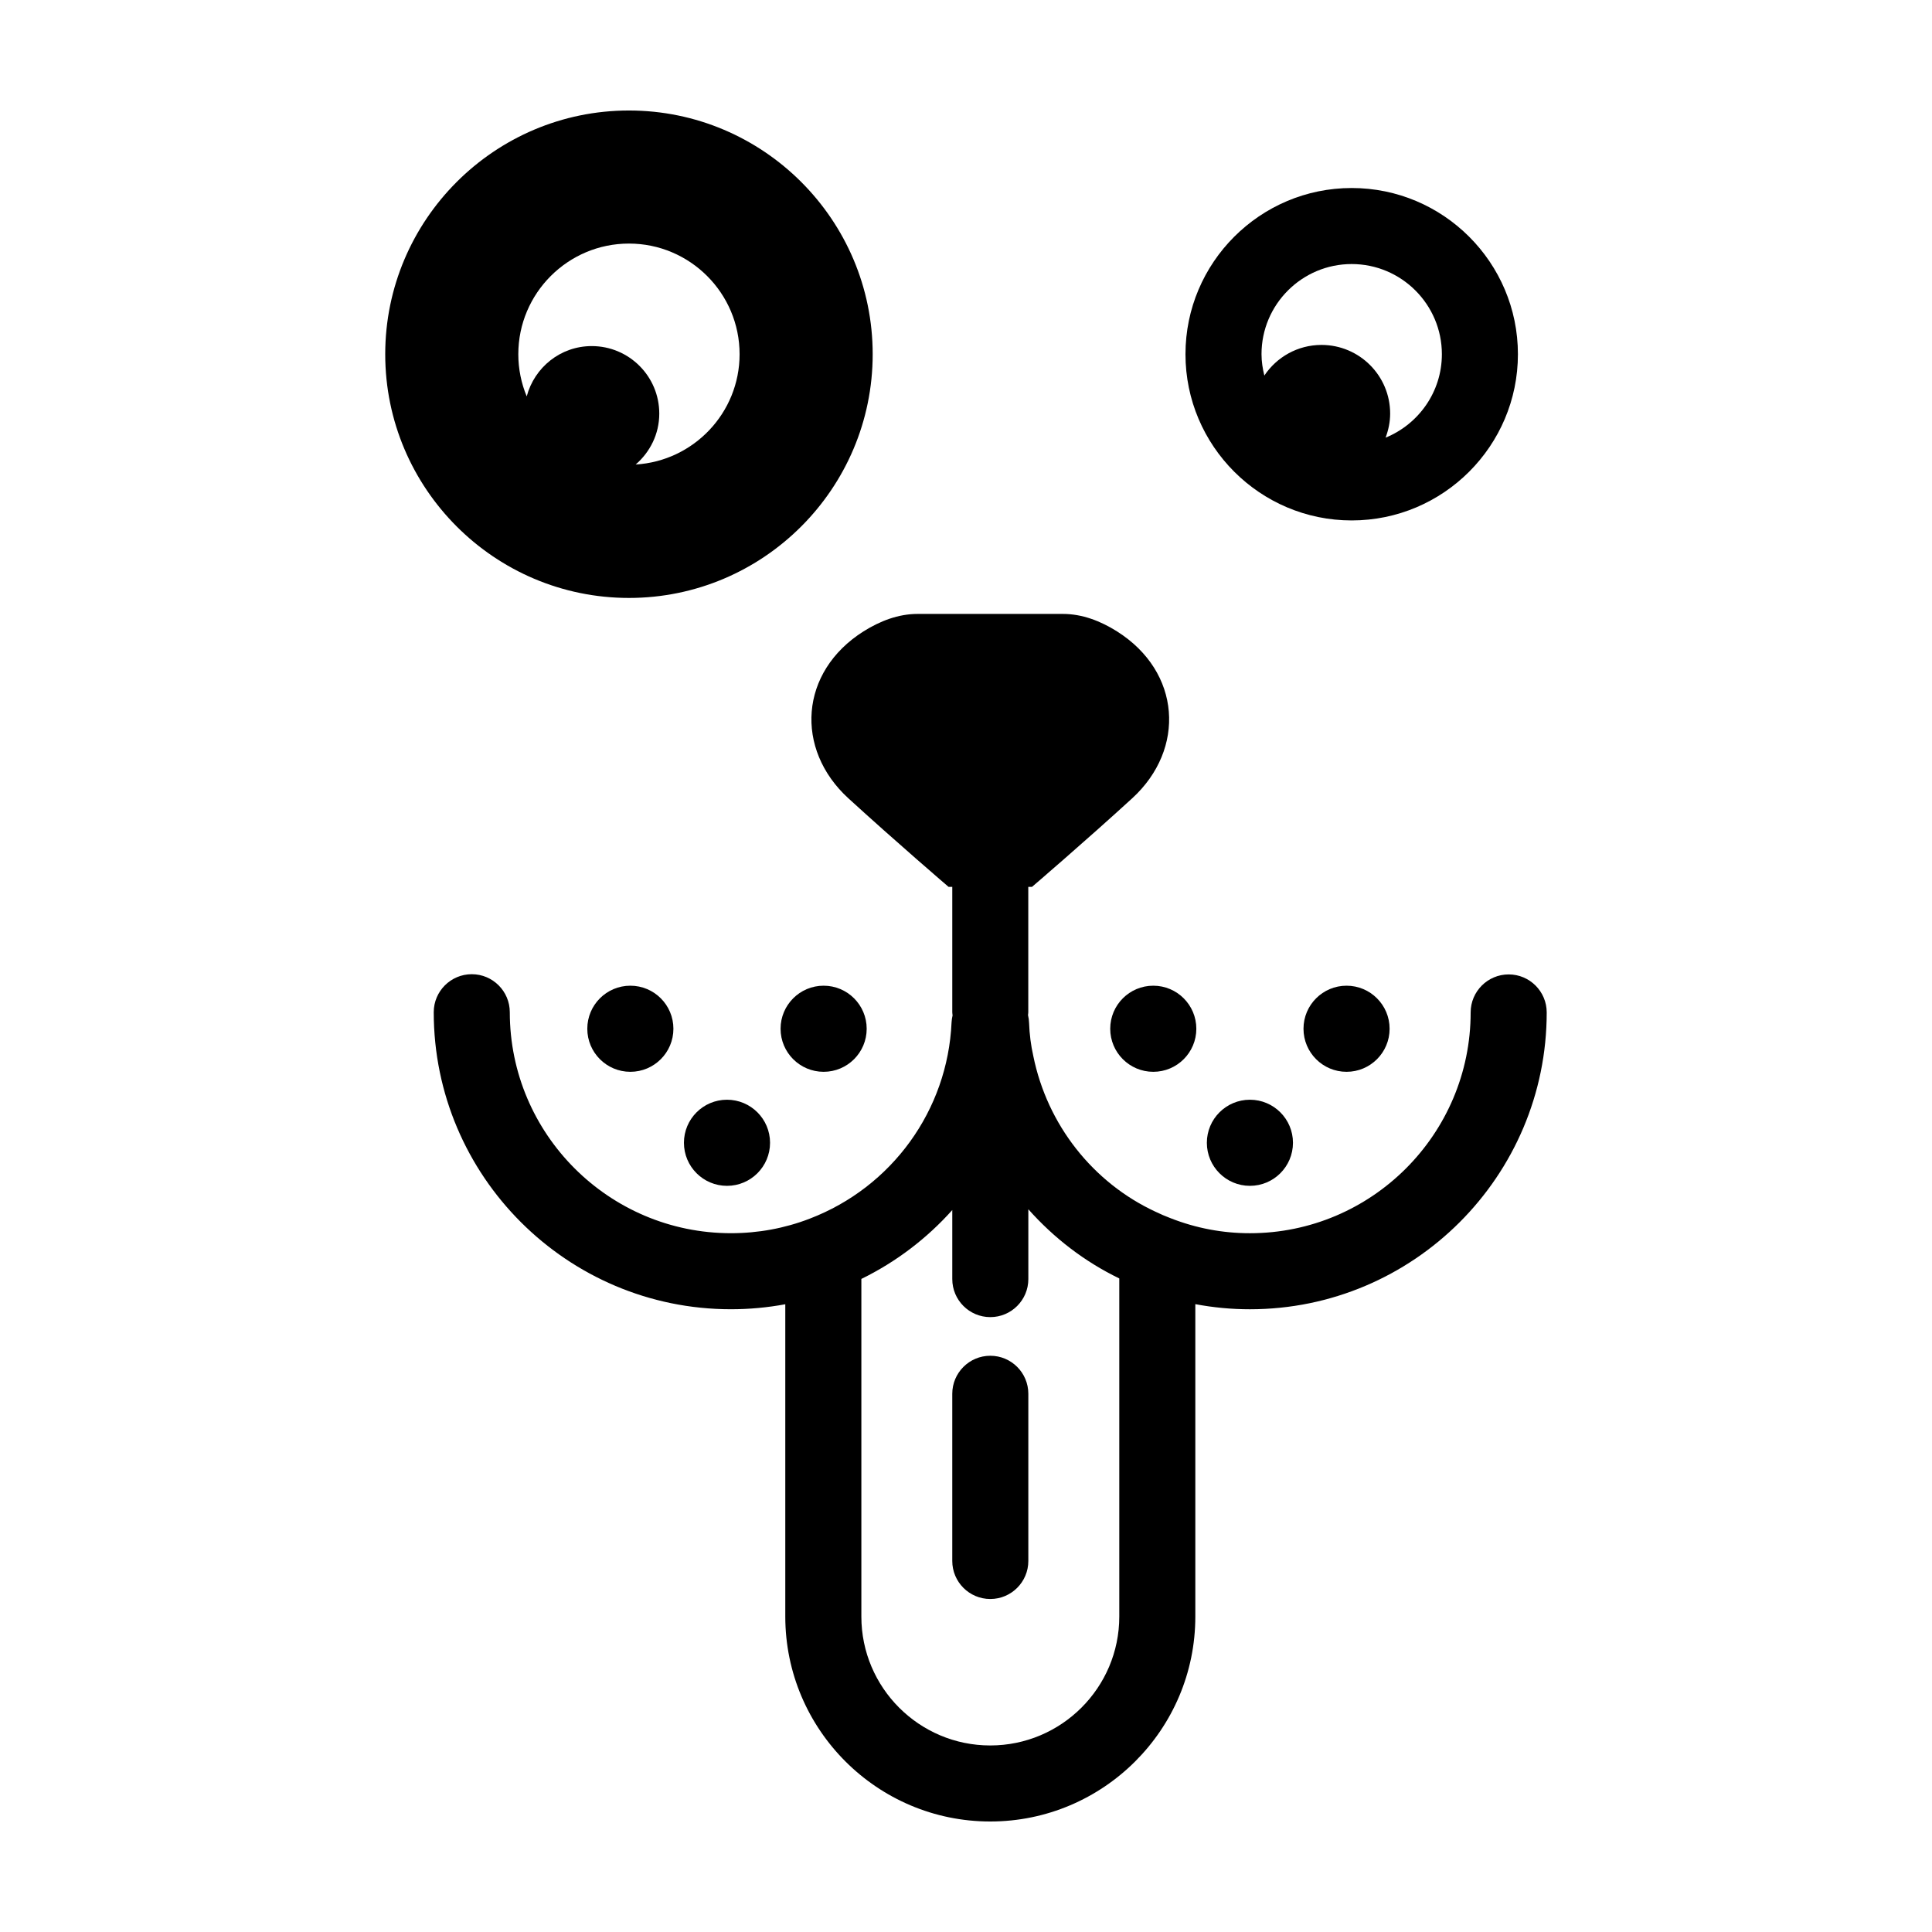 <?xml version="1.0" encoding="UTF-8"?>
<!-- Uploaded to: SVG Repo, www.svgrepo.com, Generator: SVG Repo Mixer Tools -->
<svg fill="#000000" width="800px" height="800px" version="1.1" viewBox="144 144 512 512" xmlns="http://www.w3.org/2000/svg">
 <g>
  <path d="m368.84 355.57c12.426 11.371 26.539 23.461 26.539 23.461h0.984v33.234c0 0.281 0.059 0.543 0.082 0.82-0.141 0.609-0.242 1.234-0.273 1.879-1.027 23.246-15.781 43.648-37.605 52-6.629 2.555-13.648 3.848-20.867 3.848-32.309 0-58.598-26.27-58.598-58.559 0-5.562-4.516-10.078-10.078-10.078s-10.078 4.516-10.078 10.078c0 43.398 35.328 78.711 78.75 78.711 4.883 0 9.699-0.449 14.414-1.324v82.766c0.008 29.953 24.371 54.309 54.312 54.309 29.973 0 54.352-24.359 54.352-54.305v-82.797c4.742 0.898 9.574 1.355 14.461 1.355 43.371 0 78.66-35.285 78.66-78.66 0-5.562-4.516-10.078-10.078-10.078s-10.078 4.516-10.078 10.078c0 32.266-26.242 58.508-58.508 58.508-7.199 0-14.219-1.32-21.02-3.984-1.328-0.492-2.625-1.066-3.981-1.707-16.602-7.707-28.691-23.043-32.387-41.25-0.637-2.801-1.02-5.773-1.129-8.832-0.023-0.699-0.121-1.379-0.281-2.035 0.02-0.246 0.074-0.484 0.074-0.742v-33.234h0.984s14.117-12.09 26.539-23.461c14.27-13.055 12.988-33.52-4.012-44.246-4.402-2.777-9.25-4.629-14.332-4.629h-38.516c-5.082 0-9.926 1.855-14.332 4.629-16.992 10.723-18.27 31.188-4 44.246zm71.781 127.23v89.613c0 18.832-15.34 34.152-34.199 34.152-18.832 0-34.152-15.32-34.152-34.152v-89.484c9.273-4.535 17.406-10.777 24.094-18.254v18.297c0 5.562 4.516 10.078 10.078 10.078s10.078-4.516 10.078-10.078v-18.504c6.723 7.559 14.848 13.855 24.102 18.332z"/>
  <path d="m310.68 302.46c35.613 0 64.59-28.973 64.59-64.59 0-35.613-28.977-64.586-64.59-64.586-35.613 0-64.59 28.973-64.59 64.59 0 35.613 28.977 64.586 64.59 64.586zm0-93.91c16.168 0 29.32 13.156 29.32 29.32 0 15.566-12.203 28.305-27.539 29.23 3.797-3.281 6.254-8.074 6.254-13.488 0-9.883-8.012-17.895-17.895-17.895-8.297 0-15.203 5.672-17.234 13.332-1.426-3.445-2.227-7.219-2.227-11.18 0-16.164 13.152-29.32 29.32-29.32z"/>
  <path d="m502.21 281.92c24.289 0 44.055-19.758 44.055-44.047s-19.758-44.047-44.055-44.047c-24.289 0-44.047 19.758-44.047 44.047 0 24.285 19.758 44.047 44.047 44.047zm0-67.945c13.18 0 23.902 10.723 23.902 23.895 0 9.996-6.184 18.551-14.918 22.113 0.746-1.988 1.211-4.121 1.211-6.375 0-10.051-8.148-18.199-18.199-18.199-6.316 0-11.879 3.231-15.141 8.117-0.449-1.824-0.75-3.703-0.75-5.664-0.008-13.164 10.715-23.887 23.895-23.887z"/>
  <path d="m406.44 503.29c-5.562 0-10.078 4.516-10.078 10.078v44.305c0 5.562 4.516 10.078 10.078 10.078s10.078-4.516 10.078-10.078v-44.305c0-5.57-4.512-10.078-10.078-10.078z"/>
  <path d="m461.04 416.63c0 6.301-5.109 11.41-11.41 11.41-6.301 0-11.41-5.109-11.41-11.41 0-6.301 5.109-11.41 11.41-11.41 6.301 0 11.41 5.109 11.41 11.41"/>
  <path d="m512.26 416.63c0 6.301-5.109 11.41-11.41 11.41-6.305 0-11.41-5.109-11.41-11.41 0-6.301 5.106-11.41 11.41-11.41 6.301 0 11.41 5.109 11.41 11.41"/>
  <path d="m486.65 446.85c0 6.301-5.109 11.41-11.41 11.41-6.301 0-11.41-5.109-11.41-11.41 0-6.301 5.109-11.41 11.41-11.41 6.301 0 11.41 5.109 11.41 11.41"/>
  <path d="m322.46 416.63c0 6.301-5.109 11.41-11.41 11.41s-11.41-5.109-11.41-11.41c0-6.301 5.109-11.41 11.41-11.41s11.41 5.109 11.41 11.41"/>
  <path d="m373.68 416.63c0 6.301-5.109 11.41-11.41 11.41-6.301 0-11.41-5.109-11.41-11.41 0-6.301 5.109-11.41 11.41-11.41 6.301 0 11.41 5.109 11.41 11.41"/>
  <path d="m348.07 446.85c0 6.301-5.109 11.41-11.41 11.41-6.305 0-11.41-5.109-11.41-11.41 0-6.301 5.106-11.41 11.41-11.41 6.301 0 11.41 5.109 11.41 11.41"/>
 </g>
</svg>